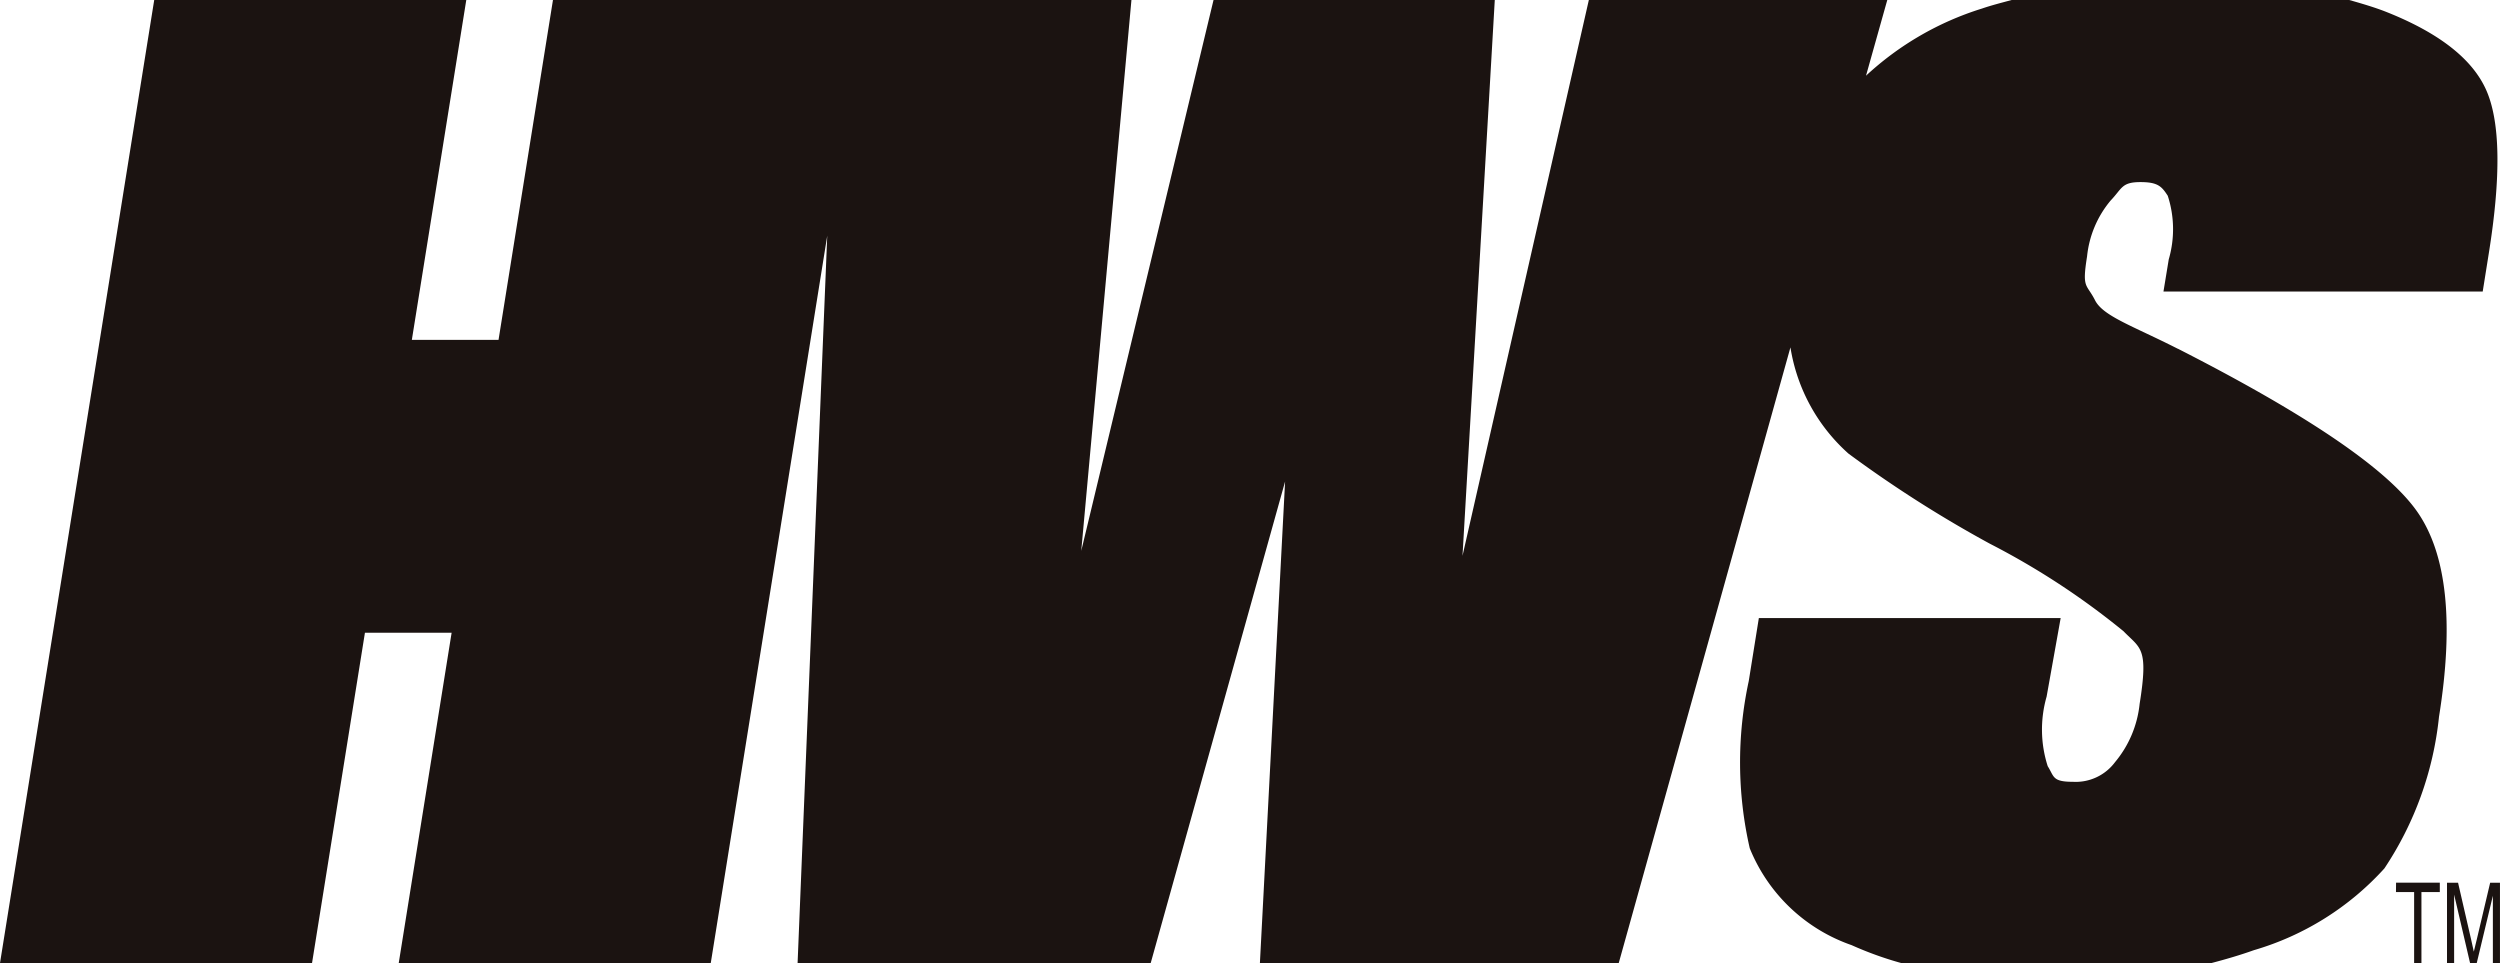 <svg xmlns="http://www.w3.org/2000/svg" xmlns:xlink="http://www.w3.org/1999/xlink" width="80" height="30.82" viewBox="0 0 80 30.82">
  <defs>
    <clipPath id="clip-path">
      <rect id="長方形_578" data-name="長方形 578" width="80" height="30.82" fill="none"/>
    </clipPath>
  </defs>
  <g id="グループ_768" data-name="グループ 768" transform="translate(0 0)">
    <g id="グループ_767" data-name="グループ 767" transform="translate(0 0)" clip-path="url(#clip-path)">
      <path id="パス_1950" data-name="パス 1950" d="M69.687,11.159c-1.449-.737-2.407-1.046-2.654-1.567-.269-.521-.412-.356-.247-1.386a3.3,3.3,0,0,1,.754-1.789c.375-.393.349-.59.958-.59.561,0,.679.145.87.437A3.454,3.454,0,0,1,69.4,8.3l-.169,1.028H79.447l.194-1.218q.588-3.673-.07-5.2T76.312.362C75.955.225,75.568.111,75.174,0h-10.8c-.322.087-.65.17-.955.275a9.672,9.672,0,0,0-3.707,2.148L60.393,0h-9.55L46.8,17.787,47.833,0h-9L34.6,17.628,36.206,0H17.695L15.953,10.876l-2.774,0L14.921,0H4.935L0,30.818H9.985l1.693-10.571,2.774,0L12.759,30.82h9.985L26.472,7.541l-.949,23.275h11.3l4.3-15.407-.806,15.407H51.8l5.494-19.7a5.76,5.76,0,0,0,1.858,3.4A38.882,38.882,0,0,0,63.678,17.4a24.264,24.264,0,0,1,4.275,2.8c.538.556.807.508.515,2.325a3.459,3.459,0,0,1-.788,1.865,1.569,1.569,0,0,1-1.341.628c-.671,0-.6-.164-.812-.5a3.828,3.828,0,0,1-.036-2.224l.45-2.515H56.283l-.323,2.015a12.331,12.331,0,0,0,.032,5.35,5.441,5.441,0,0,0,3.258,3.1,11.182,11.182,0,0,0,1.585.572h9.937c.462-.122.915-.254,1.351-.41A9.062,9.062,0,0,0,76.3,27.79a10.733,10.733,0,0,0,1.748-4.853q.726-4.531-.7-6.567t-7.656-5.211" transform="translate(0 0)" fill="#1b1311"/>
      <path id="パス_1951" data-name="パス 1951" d="M124.6,46.2h.581v2.274h.234V46.2h.588v-.3h-1.4Z" transform="translate(-47.929 -17.654)" fill="#1b1311"/>
      <path id="パス_1952" data-name="パス 1952" d="M128.634,45.9l-.423,1.794c-.045.181-.075.318-.1.412l-.084-.38-.42-1.825h-.354v2.578h.228V46.28l.511,2.194h.212l.517-2.157v2.157h.227V45.9Z" transform="translate(-48.949 -17.653)" fill="#1b1311"/>
    </g>
  </g>
</svg>
